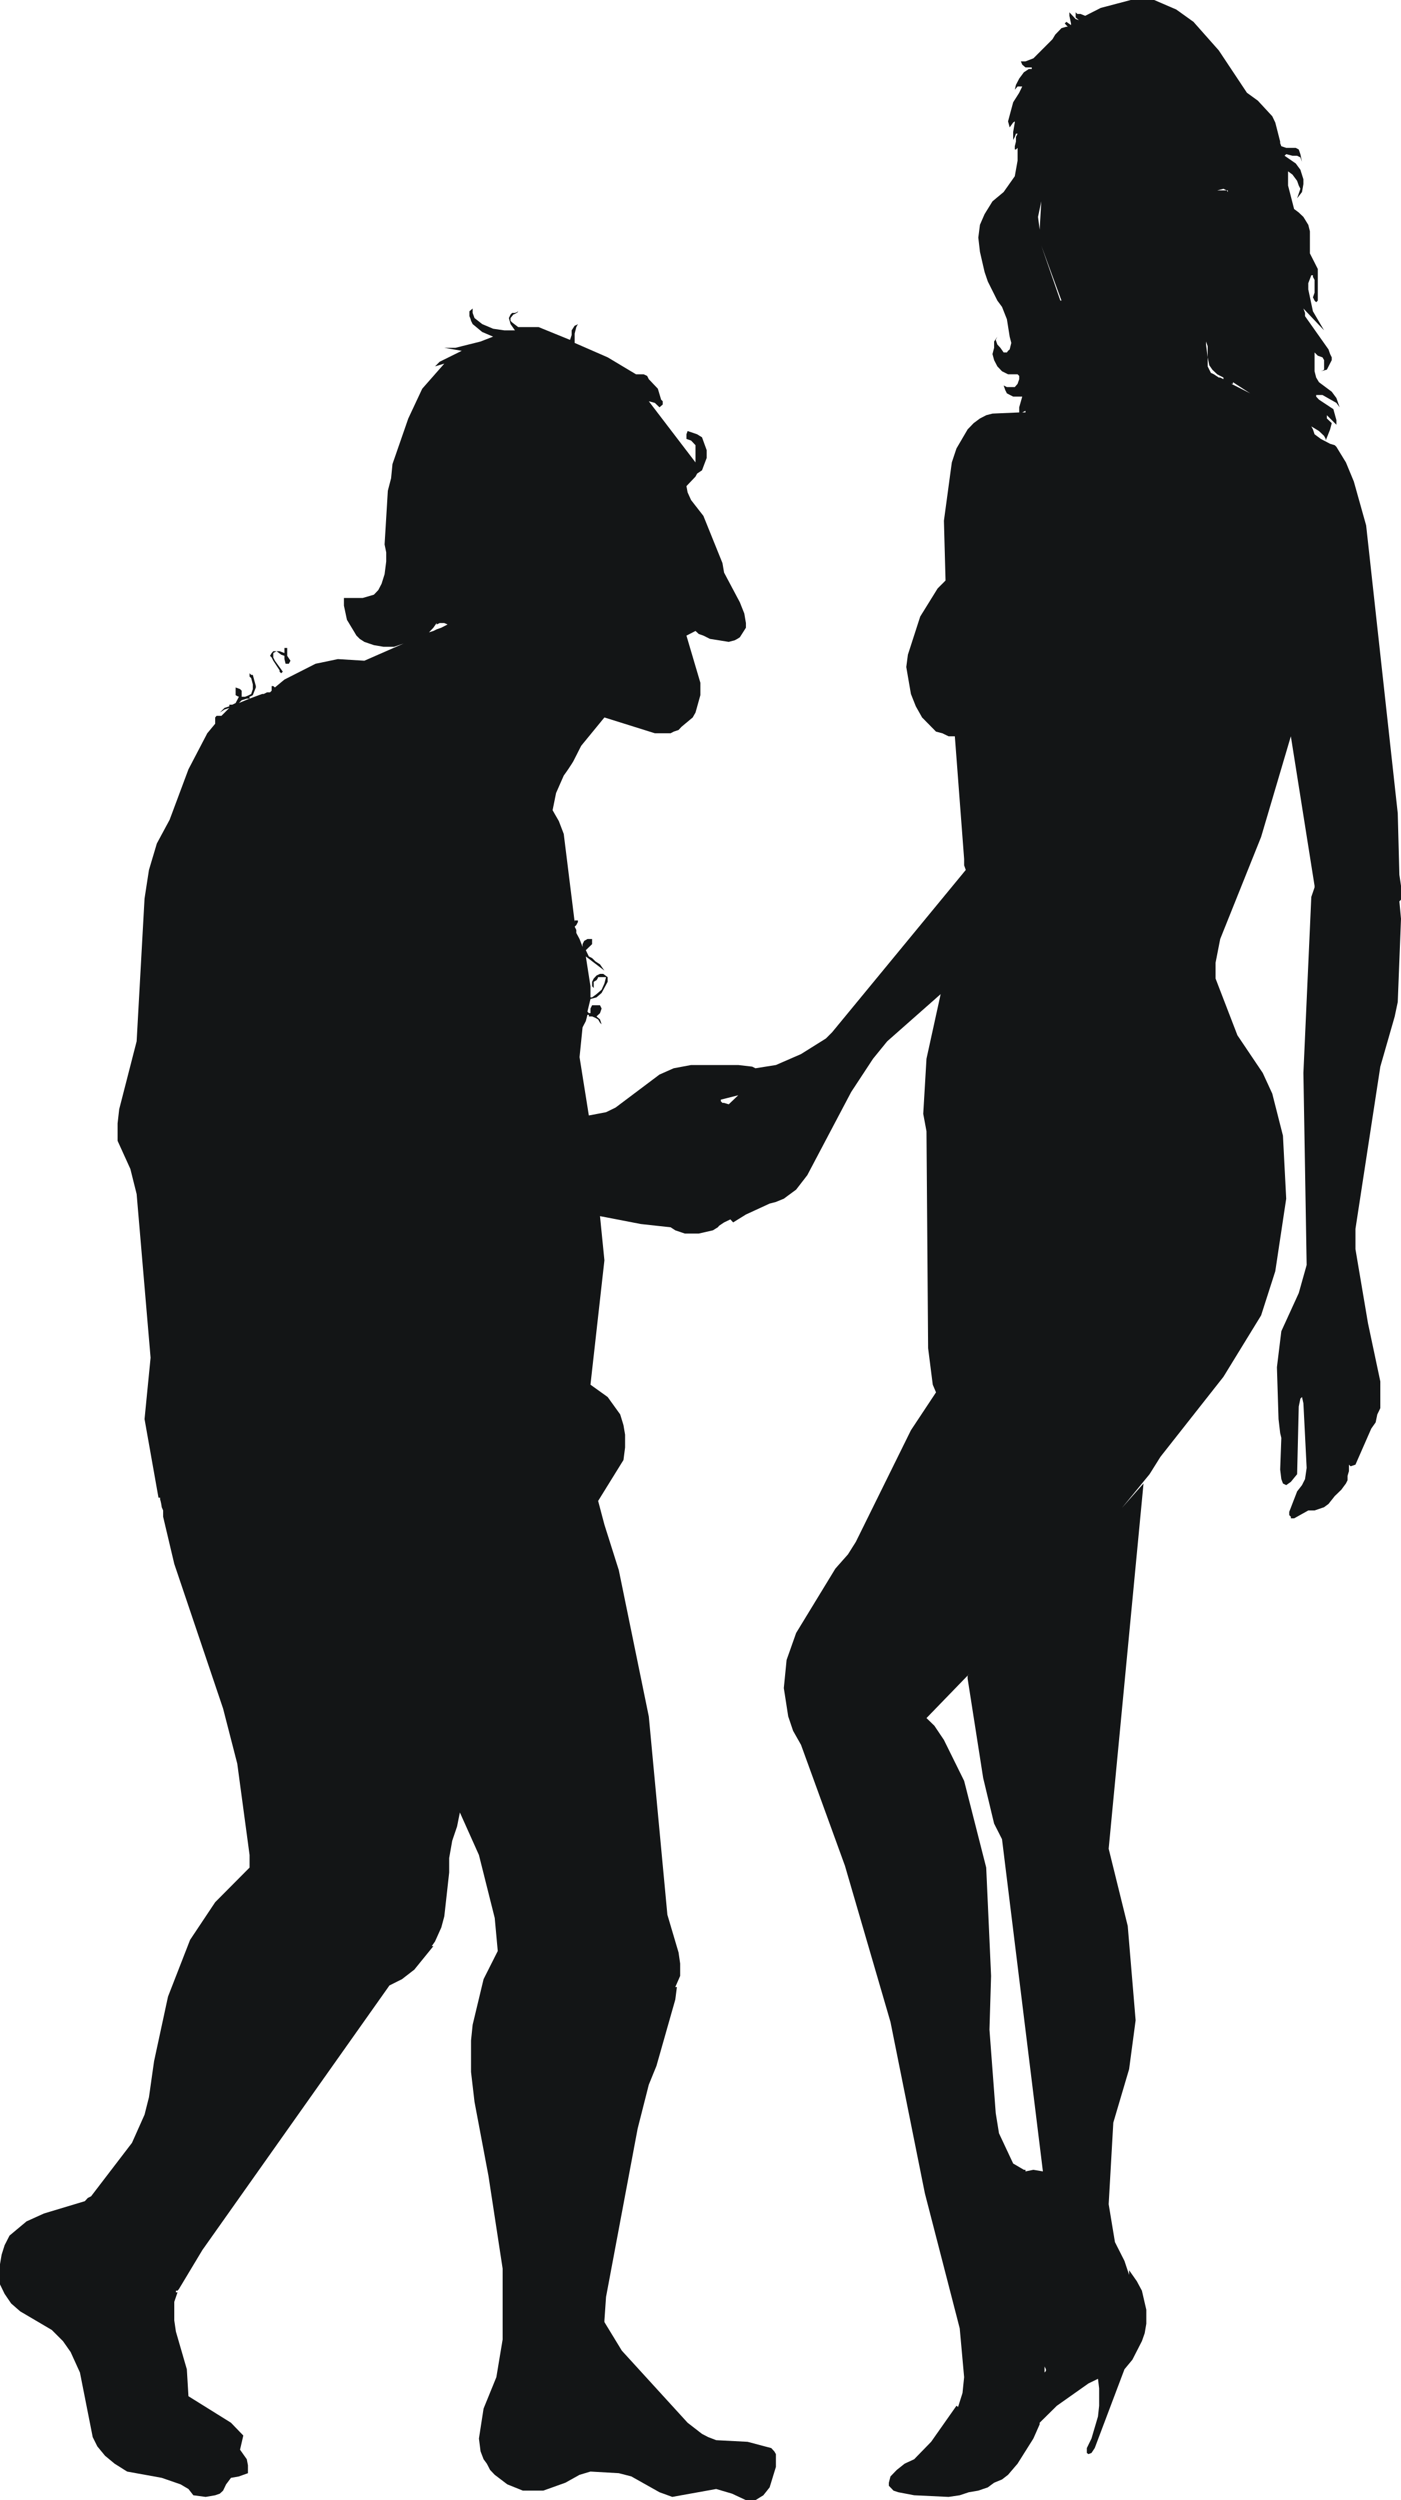 <?xml version="1.0" encoding="UTF-8" standalone="no"?>
<svg xmlns:xlink="http://www.w3.org/1999/xlink" height="537.7px" width="301.45px" xmlns="http://www.w3.org/2000/svg">
  <g transform="matrix(1.0, 0.0, 0.0, 1.0, 159.2, 270.9)">
    <path d="M102.7 -229.95 L104.75 -229.95 105.0 -229.6 105.0 -229.95 104.75 -229.95 104.05 -230.3 102.7 -229.95 M68.95 -206.25 L69.2 -206.25 64.85 -218.1 68.95 -206.25 M97.6 -266.2 L103.05 -260.05 109.1 -250.95 111.45 -249.25 114.55 -245.9 115.2 -244.55 116.25 -240.45 116.25 -240.1 116.5 -239.45 117.55 -239.1 119.6 -239.1 120.25 -238.75 120.6 -237.75 120.95 -236.1 120.6 -237.05 119.9 -237.4 118.9 -237.4 117.55 -237.75 117.2 -237.4 119.6 -235.75 120.6 -234.4 121.25 -232.35 121.25 -231.3 120.95 -229.6 119.9 -228.25 120.6 -230.3 120.25 -231.0 119.9 -232.0 118.9 -233.35 117.95 -234.05 117.95 -231.0 119.25 -225.95 120.25 -225.2 121.25 -224.25 122.3 -222.55 122.65 -221.15 122.65 -216.4 124.35 -213.05 124.35 -206.25 124.0 -205.9 123.65 -206.25 123.3 -206.95 123.65 -207.95 123.65 -210.7 123.3 -211.35 123.3 -211.7 122.95 -211.7 122.3 -210.0 122.3 -208.65 123.3 -203.95 125.7 -199.85 121.25 -204.55 121.6 -203.6 121.6 -202.9 126.65 -195.75 127.0 -194.75 127.35 -194.05 127.35 -193.45 126.3 -191.4 125.0 -191.05 Q125.35 -191.15 125.7 -191.4 L125.7 -193.45 125.35 -194.05 124.35 -194.4 123.65 -195.1 123.65 -191.05 124.0 -189.7 124.6 -188.7 127.35 -186.65 128.35 -185.3 129.05 -183.3 128.35 -184.25 125.35 -185.95 124.0 -185.95 124.0 -185.6 124.6 -184.95 127.7 -182.9 128.35 -180.55 128.35 -179.55 126.3 -181.6 126.3 -180.9 127.35 -179.9 127.0 -178.55 126.05 -176.15 126.05 -176.5 125.7 -177.15 124.6 -178.2 122.95 -179.2 123.3 -178.55 123.65 -177.5 125.0 -176.5 127.0 -175.45 128.0 -175.15 128.35 -174.8 130.4 -171.45 132.1 -167.35 134.75 -157.9 141.55 -96.0 141.9 -82.75 142.25 -80.4 142.25 -77.4 141.9 -77.05 142.25 -73.3 141.55 -55.4 140.9 -52.3 137.8 -41.5 132.45 -6.6 132.45 -2.25 135.15 13.7 137.8 26.2 137.8 31.95 137.15 33.3 136.8 35.0 135.85 36.35 132.45 44.1 131.4 44.45 131.05 44.1 131.05 45.5 130.75 46.5 130.75 47.45 130.4 48.15 129.4 49.5 128.0 50.85 126.65 52.55 125.7 53.25 123.65 53.95 122.3 53.95 119.25 55.65 118.55 55.65 118.55 55.3 118.2 54.95 118.2 54.25 119.9 49.85 120.95 48.5 121.6 47.2 121.95 44.8 121.25 30.9 120.95 29.55 120.6 29.9 120.25 31.6 119.9 46.15 118.55 47.8 117.55 48.5 116.85 48.15 116.5 47.2 116.25 45.15 116.5 38.35 116.25 37.3 115.9 34.3 115.55 23.15 116.5 15.4 120.25 7.2 121.95 1.15 121.25 -40.15 122.95 -78.0 123.65 -80.05 123.65 -80.4 118.55 -112.55 112.15 -90.9 103.35 -68.95 102.35 -63.85 102.35 -60.45 107.05 -48.25 112.5 -40.15 114.55 -35.7 116.85 -26.65 117.55 -13.1 115.2 2.5 112.15 12.0 104.05 25.2 90.5 42.4 88.15 46.15 82.2 53.4 86.85 48.15 79.35 126.7 83.45 143.3 85.15 163.6 83.75 174.1 80.35 185.6 79.35 203.15 80.7 211.3 82.75 215.35 83.75 218.35 83.75 217.35 85.4 219.7 86.5 221.75 87.45 225.85 87.45 228.85 87.1 230.9 86.5 232.6 84.45 236.6 82.75 238.65 76.35 255.6 75.65 256.65 75.0 256.9 74.65 256.65 74.65 255.6 75.65 253.55 77.05 248.8 77.3 246.5 77.3 242.75 77.05 240.7 75.0 241.7 68.2 246.5 64.5 250.15 64.5 250.5 63.15 253.55 59.75 258.95 57.7 261.35 56.4 262.35 54.7 263.05 53.35 264.05 51.3 264.75 49.25 265.1 47.3 265.75 44.9 266.1 37.5 265.75 34.1 265.1 33.05 264.75 32.05 263.7 32.05 263.05 32.4 261.7 33.75 260.3 35.45 258.95 37.5 258.0 41.15 254.25 46.6 246.5 46.95 246.75 47.9 243.75 48.25 240.35 47.3 229.85 39.8 200.8 32.4 163.95 22.6 130.35 13.15 104.35 11.45 101.35 10.4 98.25 9.45 92.15 10.05 86.1 12.1 80.3 20.55 66.45 23.25 63.4 24.95 60.7 36.8 36.7 42.2 28.55 41.5 26.9 40.5 19.05 40.15 -27.6 39.45 -31.35 40.15 -43.2 43.2 -57.1 31.7 -46.95 28.65 -43.2 23.95 -36.05 14.5 -18.15 12.1 -15.05 9.45 -13.1 7.75 -12.4 6.4 -12.05 1.3 -9.7 -1.45 -8.0 -2.05 -8.65 -3.4 -8.0 -4.45 -7.3 -4.75 -6.95 -5.8 -6.3 -8.85 -5.6 -11.85 -5.6 -13.9 -6.3 -14.9 -6.95 -21.3 -7.65 -30.1 -9.35 -29.15 0.15 -32.15 26.9 -28.45 29.55 -25.75 33.3 -25.05 35.6 -24.7 37.65 -24.7 40.4 -25.05 43.1 -30.5 51.9 -29.15 57.0 -26.05 66.8 -19.6 98.25 -15.6 140.9 -13.2 149.0 -12.85 151.4 -12.85 154.05 -13.9 156.45 -13.55 156.45 -13.9 159.15 -17.95 173.4 -19.6 177.45 -22.0 186.9 -28.8 223.1 -29.15 228.15 -29.15 228.5 -25.4 234.65 -11.25 250.15 -8.15 252.55 -6.8 253.25 -5.1 253.9 1.65 254.25 6.75 255.6 7.4 256.3 7.75 256.9 7.75 259.65 6.4 264.05 5.05 265.75 3.35 266.8 1.3 266.8 -1.7 265.4 -5.1 264.4 -14.55 266.1 -17.3 265.1 -23.35 261.7 -26.05 261.0 -32.15 260.65 -34.5 261.35 -37.55 263.05 -42.3 264.75 -46.7 264.75 -50.05 263.4 -52.75 261.35 -53.75 260.3 -54.45 258.95 -55.15 258.0 -55.8 256.3 -56.15 253.55 -55.15 247.1 -52.4 240.35 -51.05 232.25 -51.05 217.0 -54.1 197.05 -57.1 181.15 -57.85 174.7 -57.85 167.95 -57.5 164.55 -55.15 154.75 -52.1 148.7 -52.75 141.6 -56.15 128.05 -60.25 118.9 -60.85 121.9 -61.9 125.0 -62.55 128.7 -62.55 131.8 -63.6 141.25 -64.25 143.65 -65.6 146.65 -66.3 147.65 -65.95 147.65 -70.05 152.7 -72.7 154.75 -75.4 156.1 -115.65 213.0 -120.7 221.4 -121.0 221.75 -121.35 221.75 -121.35 222.1 -121.0 222.1 -121.7 224.15 -121.7 228.15 -121.35 230.55 -119.0 238.65 -118.65 244.45 -109.5 250.15 -106.85 252.9 -107.55 255.95 -106.1 258.0 -105.85 259.3 -105.85 261.0 -107.8 261.7 -109.5 262.0 -110.55 263.4 -111.2 264.75 -111.9 265.4 -112.9 265.75 -114.95 266.1 -117.6 265.75 -118.65 264.4 -120.35 263.4 -124.4 262.0 -131.85 260.65 -134.55 258.95 -136.6 257.25 -138.25 255.25 -139.25 253.25 -142.0 239.35 -144.0 234.95 -145.65 232.6 -148.05 230.2 -154.85 226.2 -156.8 224.5 -158.2 222.45 -159.2 220.4 -159.2 216.05 -158.85 214.0 -158.2 211.95 -157.15 209.9 -153.5 206.85 -149.75 205.15 -140.95 202.5 -140.3 201.8 -139.6 201.45 -130.8 189.95 -128.1 183.9 -127.15 180.15 -126.05 172.4 -123.05 158.5 -118.3 146.3 -112.9 138.2 -105.5 130.75 -105.5 128.05 -108.15 108.4 -111.2 96.55 -121.7 65.45 -124.1 55.3 -124.1 53.95 -124.4 53.25 Q-124.5 52.4 -124.75 51.55 L-124.75 51.2 -125.1 51.2 -128.1 34.3 -126.8 21.1 -129.8 -14.1 -131.15 -19.5 -133.9 -25.55 -133.9 -29.3 -133.55 -32.35 -129.8 -46.95 -128.1 -77.65 -127.15 -83.8 -125.45 -89.5 -122.7 -94.6 -118.65 -105.45 -114.6 -113.2 -112.9 -115.25 -112.9 -116.6 -112.6 -116.95 -111.55 -116.95 -109.85 -118.65 -110.9 -118.3 -111.9 -117.65 -110.9 -118.65 -109.85 -119.0 -109.85 -119.35 -109.2 -119.35 -108.5 -119.7 -107.8 -121.05 Q-108.15 -121.15 -108.5 -121.4 L-108.5 -123.05 -107.55 -122.7 -107.2 -122.35 -107.2 -121.05 -106.45 -121.05 Q-105.75 -121.3 -105.15 -121.65 L-104.8 -122.7 -104.8 -123.7 -105.15 -125.05 -105.5 -125.4 -105.5 -126.1 -105.15 -125.75 -104.8 -125.75 -104.15 -123.35 -104.15 -123.05 -104.8 -121.4 Q-105.15 -121.15 -105.5 -121.05 L-105.5 -120.65 -106.1 -120.65 -107.2 -120.3 -107.8 -119.7 Q-106.6 -120.2 -105.5 -120.65 L-102.8 -121.65 -102.45 -121.65 -101.75 -122.0 -101.1 -122.0 -100.75 -122.35 -100.75 -123.35 -100.4 -123.35 -100.05 -123.05 -98.0 -124.75 -91.3 -128.15 -86.5 -129.15 -80.8 -128.8 -72.35 -132.5 -74.4 -131.8 -76.7 -131.8 -78.75 -132.15 -80.8 -132.85 -81.8 -133.5 -82.5 -134.2 -84.55 -137.6 -85.2 -140.65 -85.2 -142.3 -81.15 -142.3 -78.75 -143.0 -77.8 -144.0 -77.1 -145.35 -76.45 -147.4 -76.1 -150.15 -76.1 -152.1 -76.45 -153.8 -75.75 -165.35 -75.05 -168.05 -74.75 -171.1 -71.35 -180.9 -68.35 -187.3 -63.6 -192.7 -65.6 -192.1 -64.6 -193.1 -59.85 -195.45 -63.6 -196.1 -61.2 -196.1 -55.8 -197.45 -53.1 -198.5 -55.45 -199.5 -57.5 -201.2 -57.85 -201.9 Q-57.95 -202.4 -58.2 -202.9 L-58.2 -203.95 -57.5 -204.55 -57.5 -203.6 -57.1 -202.5 -55.45 -201.2 -53.1 -200.2 -50.7 -199.85 -48.4 -199.85 -49.35 -201.2 -49.7 -202.5 -49.35 -203.25 -49.0 -203.6 -48.4 -203.6 Q-48.05 -203.7 -47.7 -203.95 -47.8 -203.7 -48.05 -203.6 -48.4 -203.35 -48.75 -203.25 L-49.35 -202.5 -49.35 -201.9 -49.0 -201.55 -47.7 -200.55 -43.3 -200.55 -36.55 -197.8 -36.2 -198.85 -36.2 -199.85 -35.55 -200.85 Q-35.2 -200.95 -34.85 -201.2 L-35.2 -200.55 -35.55 -199.15 -35.55 -197.15 -28.45 -194.05 -22.35 -190.4 -20.7 -190.4 -19.95 -190.05 -19.6 -189.35 -17.65 -187.3 -16.95 -184.95 -16.6 -184.6 -16.6 -183.9 -17.3 -183.3 -18.3 -184.25 -19.6 -184.6 -9.55 -171.45 -9.55 -175.15 -10.5 -176.15 -11.5 -176.5 -11.5 -177.5 -11.25 -178.2 -9.2 -177.5 -8.15 -176.85 -7.15 -174.1 -7.15 -172.4 -8.15 -169.75 -9.2 -169.05 -9.55 -168.4 -11.5 -166.35 -11.25 -165.0 -10.5 -163.35 -7.85 -159.95 -3.75 -149.8 -3.4 -147.75 0.0 -141.35 0.95 -138.95 1.3 -136.9 1.3 -135.9 0.0 -133.85 Q-0.5 -133.5 -1.1 -133.2 L-2.4 -132.85 -6.45 -133.5 -7.85 -134.2 -8.85 -134.55 -9.55 -135.2 -11.5 -134.2 -8.5 -124.05 -8.5 -121.4 -9.55 -117.65 -10.15 -116.6 -12.55 -114.6 -13.2 -113.9 -14.25 -113.55 -14.9 -113.2 -18.3 -113.2 -29.15 -116.6 -34.15 -110.5 -35.85 -107.15 Q-36.8 -105.6 -37.9 -104.1 L-39.55 -100.35 -40.3 -96.65 -38.95 -94.3 -37.9 -91.55 -35.55 -72.6 -35.55 -72.95 -34.85 -72.95 -34.85 -72.6 -35.2 -71.95 -35.55 -71.6 -35.2 -70.9 -35.2 -70.25 -34.5 -68.95 -33.85 -67.25 -33.85 -67.85 -33.5 -68.55 -32.8 -68.95 -31.8 -68.95 -31.8 -67.85 -33.15 -66.55 -32.5 -65.2 -31.8 -64.85 -31.1 -64.15 -30.1 -63.5 -29.15 -62.15 -33.15 -65.2 -32.15 -58.8 -32.15 -56.4 -31.8 -56.4 -30.85 -57.1 -29.75 -58.05 -29.15 -59.4 -28.8 -60.75 -30.5 -60.75 Q-30.6 -60.4 -30.85 -60.1 L-31.45 -59.75 -31.45 -58.4 -31.8 -58.8 -31.8 -59.75 -31.45 -60.45 -30.85 -61.1 -30.1 -61.45 -29.4 -61.45 -28.45 -60.75 -28.45 -59.75 -29.75 -57.35 -30.85 -56.4 -32.15 -56.05 -32.8 -53.35 -32.5 -53.0 -32.15 -53.0 -32.15 -54.0 -31.8 -54.7 -30.1 -54.7 -29.75 -54.0 -30.1 -53.0 -30.85 -52.3 -30.1 -51.65 -29.75 -50.6 -30.1 -50.95 -30.5 -51.65 -31.1 -52.0 -31.8 -52.3 -32.5 -52.3 -32.5 -52.65 -32.8 -52.65 -33.15 -51.3 -33.85 -49.95 -34.5 -43.55 -32.5 -31.0 -28.8 -31.7 -26.75 -32.7 -17.3 -39.8 -14.25 -41.15 -10.5 -41.85 -0.35 -41.85 2.65 -41.5 3.35 -41.15 7.75 -41.85 13.15 -44.2 18.5 -47.55 19.85 -48.9 48.6 -83.8 48.25 -84.8 48.25 -86.15 46.25 -112.55 44.9 -112.55 43.55 -113.2 42.2 -113.55 39.2 -116.6 37.85 -119.0 36.8 -121.65 35.8 -127.45 36.15 -130.1 38.8 -138.3 42.55 -144.35 44.25 -146.05 43.9 -158.9 45.6 -171.45 46.6 -174.45 49.0 -178.55 50.3 -179.9 51.65 -180.9 53.0 -181.6 54.35 -181.95 60.1 -182.2 60.1 -183.3 60.75 -185.6 58.8 -185.6 57.45 -186.3 57.1 -187.0 56.75 -188.0 57.45 -187.65 59.15 -187.65 59.75 -188.35 60.1 -189.35 60.1 -190.05 59.75 -190.4 57.7 -190.4 56.4 -191.05 55.4 -192.1 54.7 -193.45 54.35 -194.75 54.7 -196.1 54.7 -197.45 55.4 -198.5 55.05 -197.8 55.4 -196.8 56.05 -196.1 56.75 -195.1 57.45 -195.1 57.7 -195.45 58.05 -195.75 58.4 -197.15 58.05 -198.5 57.45 -202.25 56.4 -204.9 55.4 -206.25 53.35 -210.35 52.65 -212.4 51.65 -216.75 51.3 -219.8 51.65 -222.55 52.65 -224.85 54.35 -227.6 56.75 -229.6 59.15 -233.0 59.75 -236.35 59.75 -239.1 59.4 -238.75 59.15 -238.75 59.15 -239.45 59.4 -240.45 59.4 -241.45 59.75 -242.15 59.4 -242.15 59.15 -241.45 58.8 -240.8 58.8 -242.5 59.15 -244.55 59.15 -244.8 58.8 -244.55 58.05 -243.5 57.7 -244.8 58.8 -248.9 60.1 -250.95 60.75 -252.3 59.75 -252.3 59.15 -251.6 59.4 -252.65 60.1 -254.0 61.1 -255.35 62.15 -256.05 62.8 -256.05 62.8 -256.4 61.45 -256.4 60.75 -257.0 60.45 -257.7 61.45 -257.7 63.15 -258.35 67.25 -262.45 67.85 -263.45 69.2 -264.85 70.25 -265.15 70.55 -265.15 69.9 -265.85 70.25 -266.2 71.25 -265.5 71.25 -265.85 70.9 -267.5 70.9 -268.25 72.25 -266.8 72.95 -266.55 72.25 -267.15 72.25 -268.25 72.6 -267.9 73.3 -267.9 74.3 -267.5 77.65 -269.2 84.1 -270.9 89.15 -270.9 93.9 -268.85 97.6 -266.2 M100.3 -197.45 L100.3 -196.8 100.65 -194.05 100.65 -196.45 100.3 -197.45 M101.35 -190.7 L102.0 -190.4 103.05 -189.7 103.35 -189.7 104.05 -189.35 104.05 -189.7 102.7 -190.4 101.65 -191.4 101.0 -192.35 100.65 -194.05 100.65 -192.1 101.35 -190.7 M106.1 -188.35 L105.75 -188.35 109.8 -186.3 106.1 -188.7 106.1 -188.35 M61.45 -182.55 L60.75 -182.2 61.45 -182.2 61.45 -182.55 M64.5 -221.5 L64.85 -227.6 64.15 -224.25 64.5 -221.5 M-66.9 -134.9 L-65.95 -135.2 -65.25 -135.55 -64.25 -135.9 -62.9 -136.6 -63.6 -136.9 -64.6 -136.9 -65.25 -136.6 -65.25 -136.9 -65.95 -135.9 -66.9 -134.9 M49.45 89.0 L40.15 98.6 41.85 100.25 43.9 103.3 48.25 112.1 53.0 130.75 54.05 154.05 53.7 165.6 55.05 183.55 55.75 187.9 58.8 194.4 61.1 195.75 61.45 195.75 61.45 196.1 63.15 195.75 65.2 196.1 56.4 124.65 54.7 121.3 52.35 111.5 49.0 90.1 49.0 89.5 49.45 89.0 49.95 88.45 49.45 89.0 M-4.1 -34.4 L-4.1 -34.05 -3.75 -33.7 -3.4 -33.7 -2.4 -33.4 -0.35 -35.35 -4.1 -34.4 M-100.4 -130.45 L-100.4 -129.5 -100.05 -128.8 -98.35 -126.45 -98.7 -126.1 -99.05 -126.45 -99.05 -126.75 -100.4 -128.8 -100.75 -129.5 -101.1 -129.85 -100.75 -130.45 -100.4 -130.85 -99.7 -130.85 -100.4 -130.45 M-98.0 -131.55 L-97.4 -131.55 -97.4 -129.85 -96.7 -128.8 -97.05 -128.15 -97.75 -128.15 -98.0 -129.15 -98.0 -129.85 -98.7 -130.1 -99.7 -130.85 -99.05 -130.85 -98.0 -130.45 -98.0 -131.55 M65.55 239.35 L65.85 239.0 65.85 238.65 65.55 238.05 65.55 239.35" fill="#131516" fill-rule="evenodd" stroke="none"/>
  </g>
</svg>
